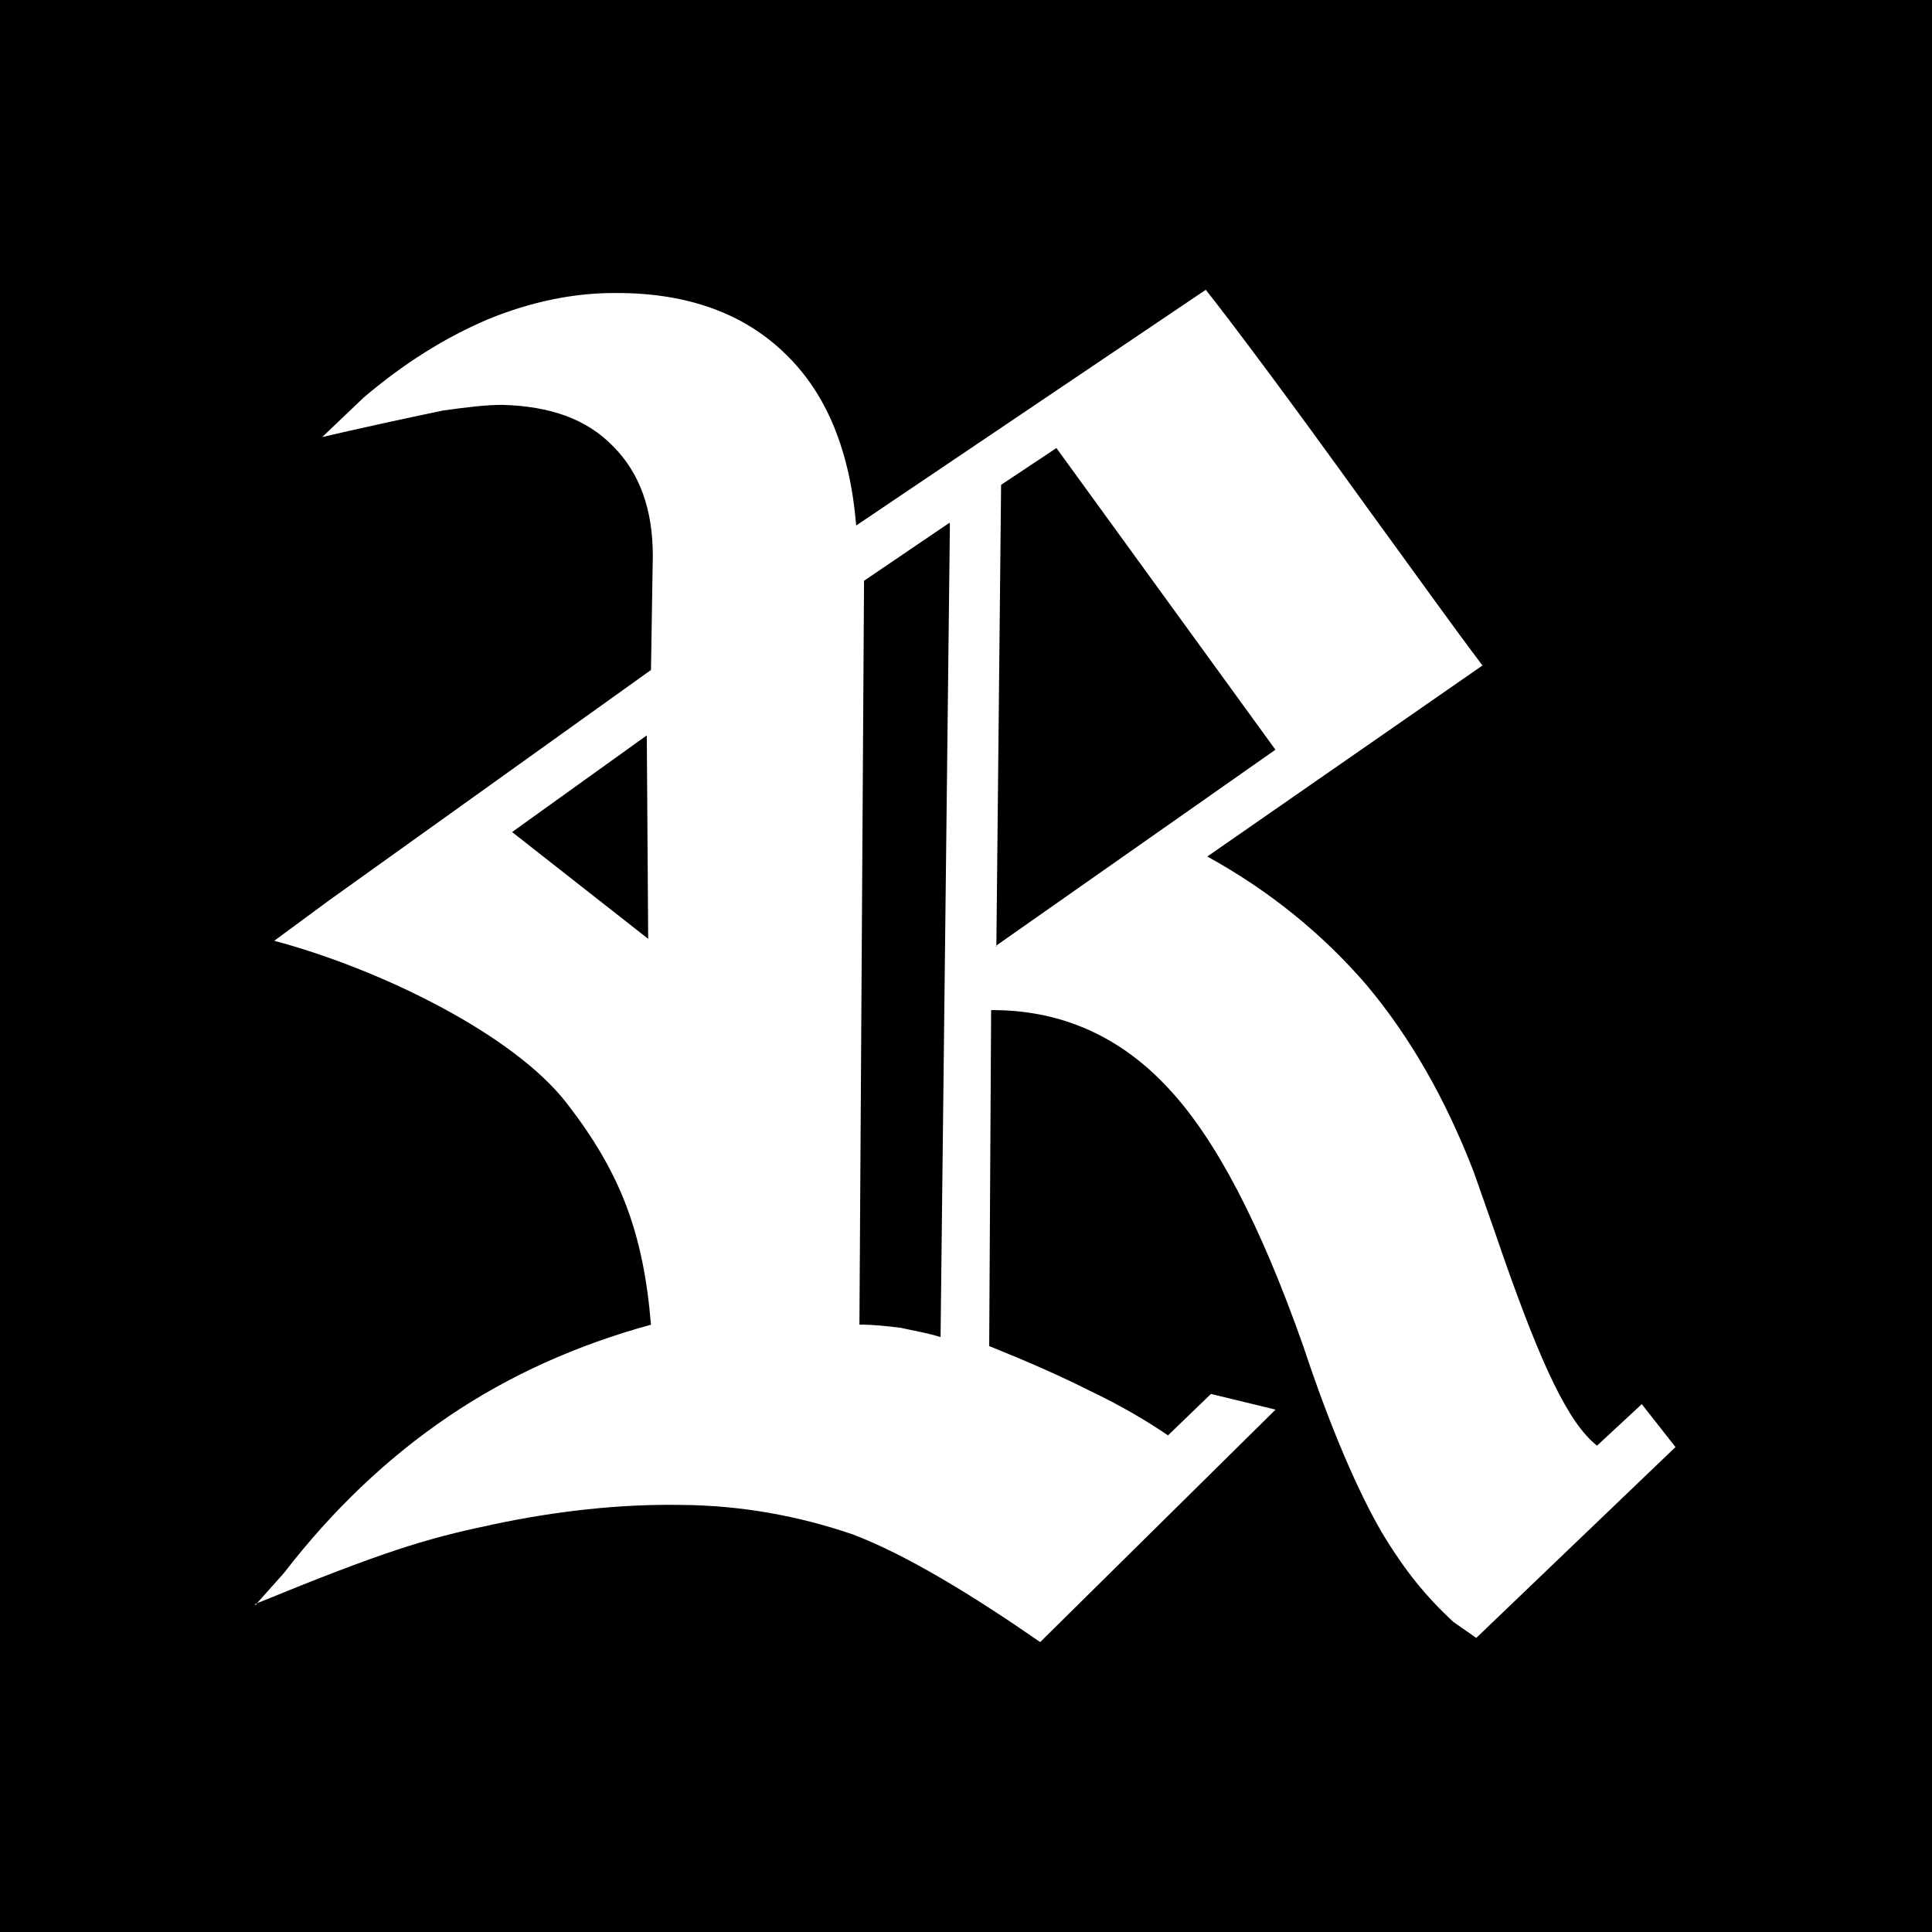 <svg xmlns="http://www.w3.org/2000/svg" width="180" height="180"><title>icon</title><desc>Created with Sketch.</desc><g fill="none"><path fill="#000" d="M180 0v180H0V0h180zm-67.66 27L79.77 48.96C79.2 42.1 77.07 36.74 73.2 33c-3.83-3.77-9.1-5.7-15.7-5.7-4.02-.04-8.06.82-12.02 2.44-4.04 1.72-7.86 4.12-11.6 7.3l-3.86 3.68c2.87-.68 9.15-2.05 11.3-2.48 2.2-.3 3.9-.52 5.5-.52 4.42.13 7.82 1.3 10.3 3.86 2.5 2.5 3.7 5.92 3.7 10.2l-.17 10.64-30.08 21.53-5.02 3.7c9.92 2.65 22.34 8.74 27.28 15.17 4.98 6.44 7.1 12 7.82 20.6-6.87 1.88-13.2 4.7-18.9 8.57-5.68 3.85-10.8 8.73-15.3 14.57l-2.5 2.8.32-.12c11.2-4.58 15.33-5.88 21.26-7.12l.3-.07c6-1.28 11.94-1.93 17.6-1.84 5.68.04 10.97 1.03 16 2.74 5.02 1.9 11.3 5.75 17.48 10.04l21.93-21.66-6.02-1.46-4 3.86c-2.13-1.45-4.58-2.87-7.3-4.16-2.7-1.37-5.83-2.74-9.36-4.16l.18-31.3h.43c6.35.08 11.73 2.57 16.1 7.3 4.4 4.7 8.56 12.68 12.55 24 2.58 7.8 5.16 13.64 7.3 17.33 2.2 3.65 4.1 5.96 6.67 8.36l2.15 1.5 18.56-17.78-3.14-4-4.17 3.87c-2.66-2.1-5.15-7.43-8.68-17.47-1.17-3.43-2.15-6.13-2.8-8.02-2.58-6.68-5.84-12.47-9.97-17.4-4.12-4.8-9.1-8.83-14.86-12L138.12 62c-2.7-3.56-6.28-8.58-10.74-14.7-7.82-10.87-12.9-17.6-15.04-20.3zm-88.4 122.38l-.24.1h.1v.1l.15-.2zM88.45 48.7l.05.1-.87 75.77c-1.42-.43-2.4-.56-3.7-.86-1.28-.16-2.57-.3-3.86-.3l.43-69.3 7.95-5.4zm4.4 39.4v.06h-.1l.1-.07zm5.58-46.35l20.4 28.1-26 18.24.44-42.92 5.16-3.43zM60.26 68.5l.13 18.97-12.68-9.95 12.54-9z"/></g></svg>